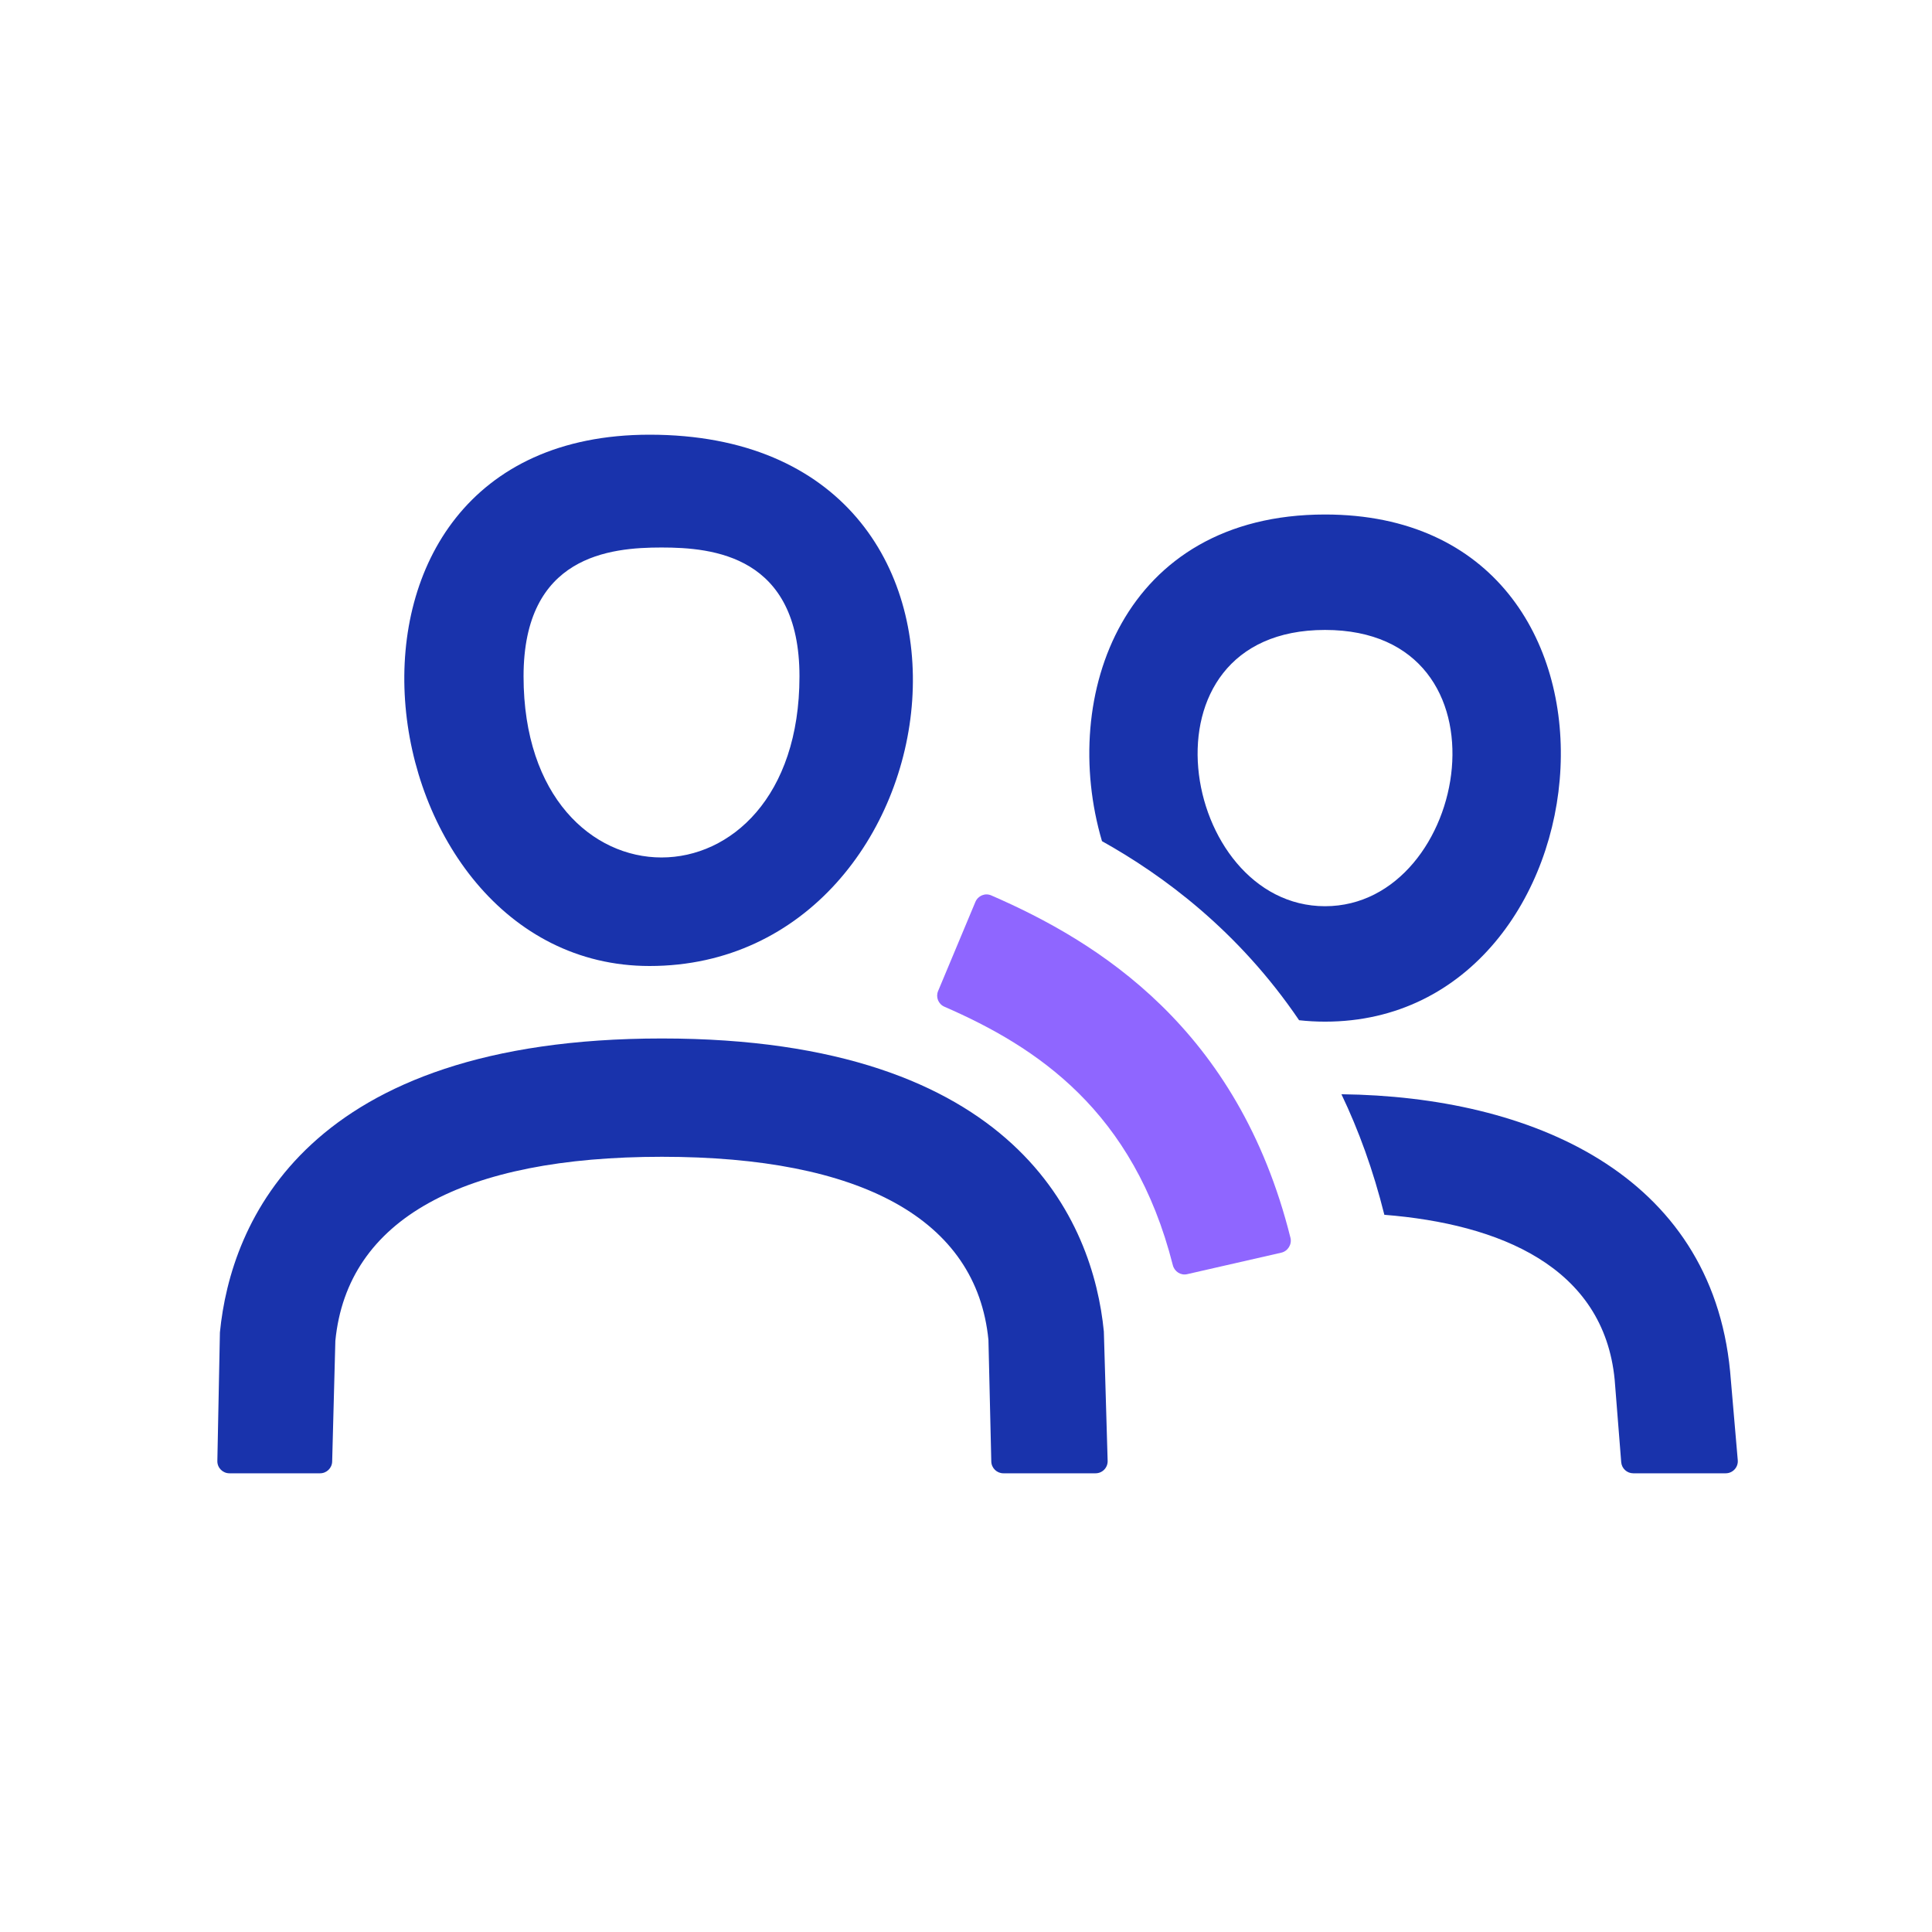 <svg xmlns="http://www.w3.org/2000/svg" width="500" height="500" viewBox="0 0 500 500" fill="none"><path d="M171.301 268.756C263.276 268.756 282.907 316.275 285.676 344.594L286.657 378.068C286.707 379.831 285.295 381.287 283.532 381.287H259.67C257.976 381.287 256.589 379.931 256.545 378.237L255.808 346.781C252.739 315.419 222.638 299.375 171.301 299.375C119.97 299.375 89.877 315.406 86.789 347.006L85.964 378.244C85.92 379.938 84.532 381.287 82.839 381.287H59.376C57.626 381.287 56.214 379.85 56.251 378.1L56.914 344.825C59.708 316.275 79.332 268.756 171.301 268.756ZM347.162 283.188C396.168 283.775 442.8 303.713 447.75 354.9L449.731 377.894C449.888 379.719 448.444 381.287 446.612 381.287H422.682C421.057 381.287 419.7 380.037 419.568 378.412L417.875 357.057C415.044 327.807 388.062 316.763 358.269 314.388C355.387 302.813 351.6 292.463 347.162 283.188ZM342.917 133.153C430.417 133.153 417.917 264.403 342.917 264.403C340.617 264.403 338.38 264.272 336.205 264.034C320.443 240.803 300.93 226.478 285.192 217.69C274.086 179.978 290.649 133.154 342.917 133.153ZM168.108 112.5C268.108 112.5 249.358 250 168.108 250C93.109 250 74.359 112.5 168.108 112.5ZM342.917 163.028C292.918 163.029 305.417 234.528 342.917 234.528C380.417 234.528 392.917 163.028 342.917 163.028ZM171.202 141.693C157.865 141.693 135.496 143.788 135.496 175.037C135.496 237.537 206.902 237.537 206.902 175.037C206.902 143.787 184.533 141.693 171.202 141.693Z" fill="#1933AC"></path><path fill-rule="evenodd" clip-rule="evenodd" d="M303.529 327.433C293.398 287.508 268.379 270.977 244.417 260.539C242.848 259.858 242.117 258.064 242.779 256.483L252.429 233.414C253.098 231.814 254.929 231.033 256.529 231.727C284.117 243.708 320.411 266.052 333.967 320.327C334.392 322.033 333.311 323.795 331.604 324.189L307.223 329.758C305.567 330.133 303.948 329.077 303.529 327.433" fill="#8F66FF"></path></svg>